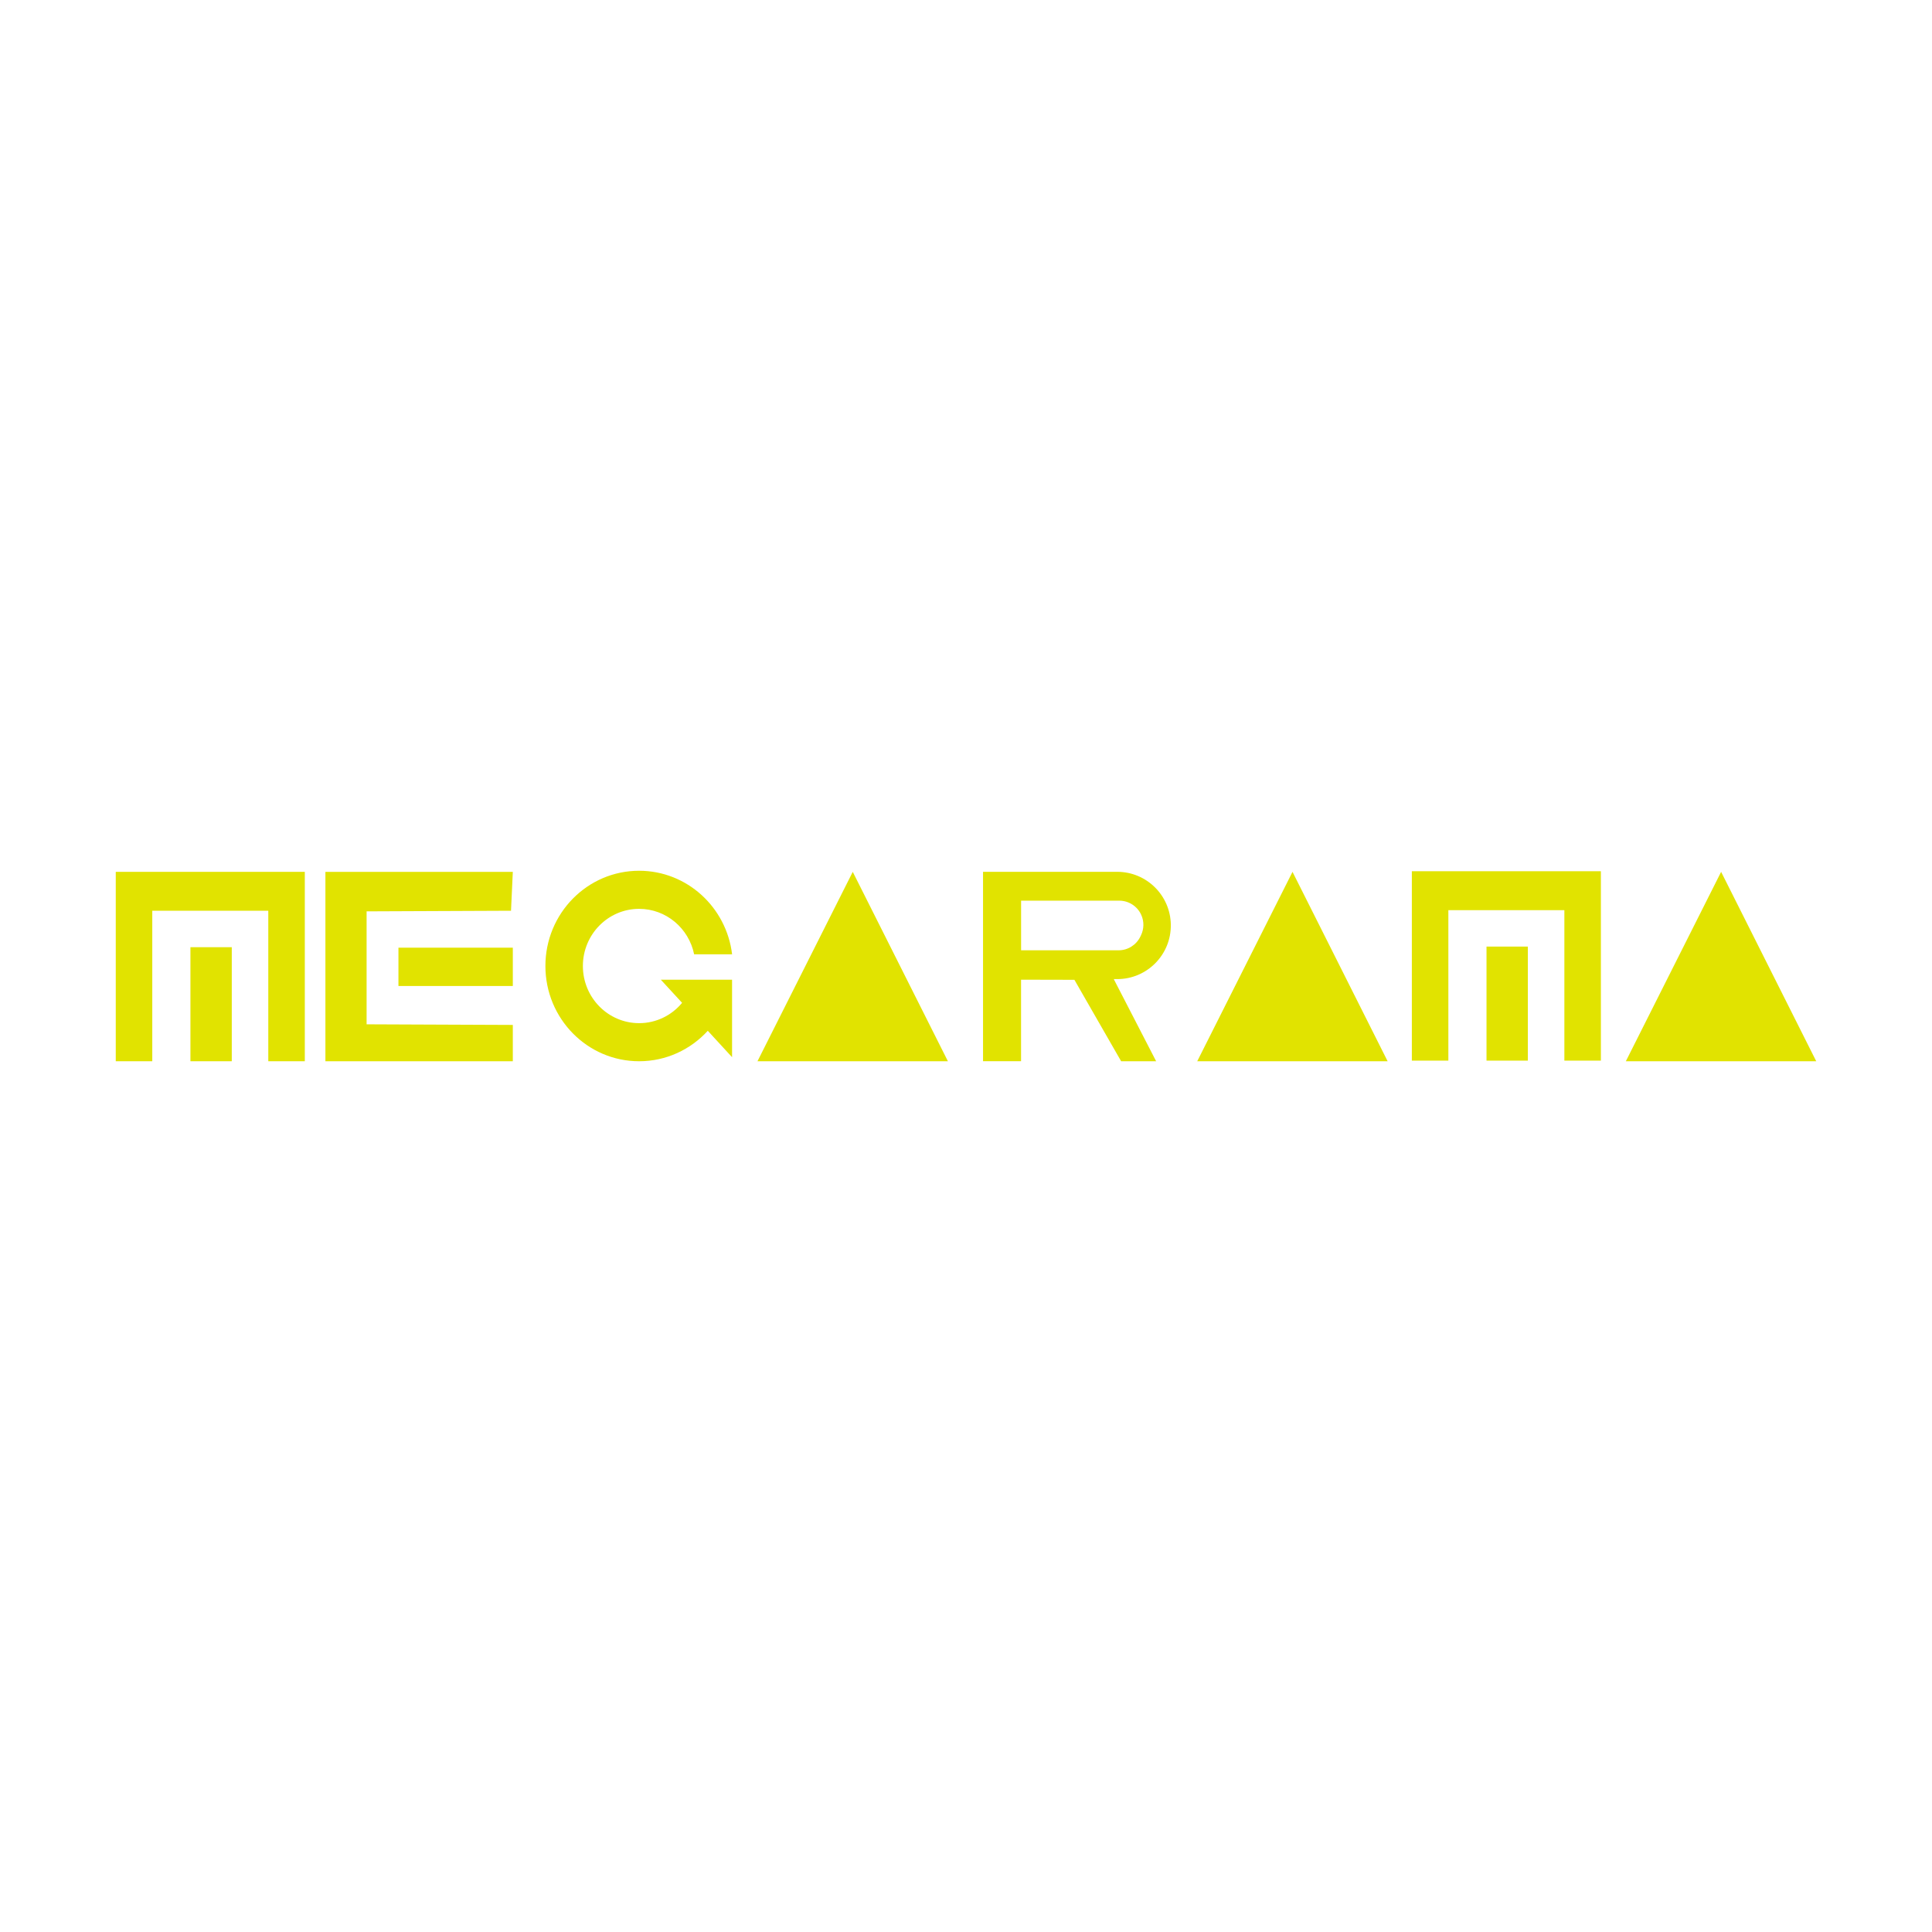 <?xml version="1.0" encoding="UTF-8"?>
<svg id="Calque_1" data-name="Calque 1" xmlns="http://www.w3.org/2000/svg" viewBox="0 0 600 600">
  <defs>
    <style>
      .cls-1 {
        fill: #e1e300;
      }
    </style>
  </defs>
  <g>
    <polygon class="cls-1" points="47.29 329.58 35.95 329.58 35.95 270.76 94.66 270.76 94.66 329.58 83.32 329.58 83.32 282.84 47.29 282.84 47.29 329.58"/>
    <rect class="cls-1" x="59.14" y="294.16" width="12.84" height="35.42"/>
  </g>
  <g>
    <polygon class="cls-1" points="449.8 329.39 438.46 329.39 438.46 270.57 497.17 270.57 497.17 329.39 485.83 329.39 485.83 282.66 449.8 282.66 449.8 329.39"/>
    <rect class="cls-1" x="461.65" y="293.97" width="12.84" height="35.42"/>
  </g>
  <g>
    <polygon class="cls-1" points="159.26 329.58 101.06 329.58 101.06 270.76 159.26 270.76 158.7 282.84 113.85 283.03 113.85 318.11 159.26 318.3 159.26 329.58"/>
    <rect class="cls-1" x="123.74" y="294.31" width="35.52" height="11.9"/>
  </g>
  <polygon class="cls-1" points="235.24 329.58 264.83 270.76 294.38 329.58 235.24 329.58"/>
  <polygon class="cls-1" points="371.81 329.58 401.4 270.76 430.94 329.58 371.81 329.58"/>
  <polygon class="cls-1" points="504.92 329.58 534.51 270.76 564.05 329.58 504.92 329.58"/>
  <path class="cls-1" d="M345.9,304.07h.99c9.32.04,16.85-7.58,16.72-16.9h0c-.13-9.11-7.55-16.42-16.66-16.42h-21.79s-19.87,0-19.87,0v58.82h11.81v-25.32l7.71.02,8.86.02,2.1,3.67,12.41,21.62h10.87l-11.64-22.56-1.52-2.95ZM317.11,295.12v-15.41h30.48c2.96,0,5.65,1.74,6.85,4.45h0c.9,2.02.86,4.32-.1,6.31l-.2.41c-1.25,2.59-3.88,4.24-6.75,4.24h-30.29Z"/>
  <path class="cls-1" d="M215.44,304.26h-10.21l6.6,7.18c-3.2,3.86-7.99,6.31-13.35,6.31-9.64,0-17.46-7.95-17.46-17.75s7.82-17.75,17.46-17.75c8.42,0,15.45,6.06,17.09,14.12h11.79c-1.76-14.62-14.02-25.95-28.88-25.95-16.07,0-29.1,13.24-29.1,29.58s13.03,29.58,29.1,29.58c8.43,0,16.01-3.64,21.33-9.46l7.54,8.2v-24.07h-11.91Z"/>
</svg>